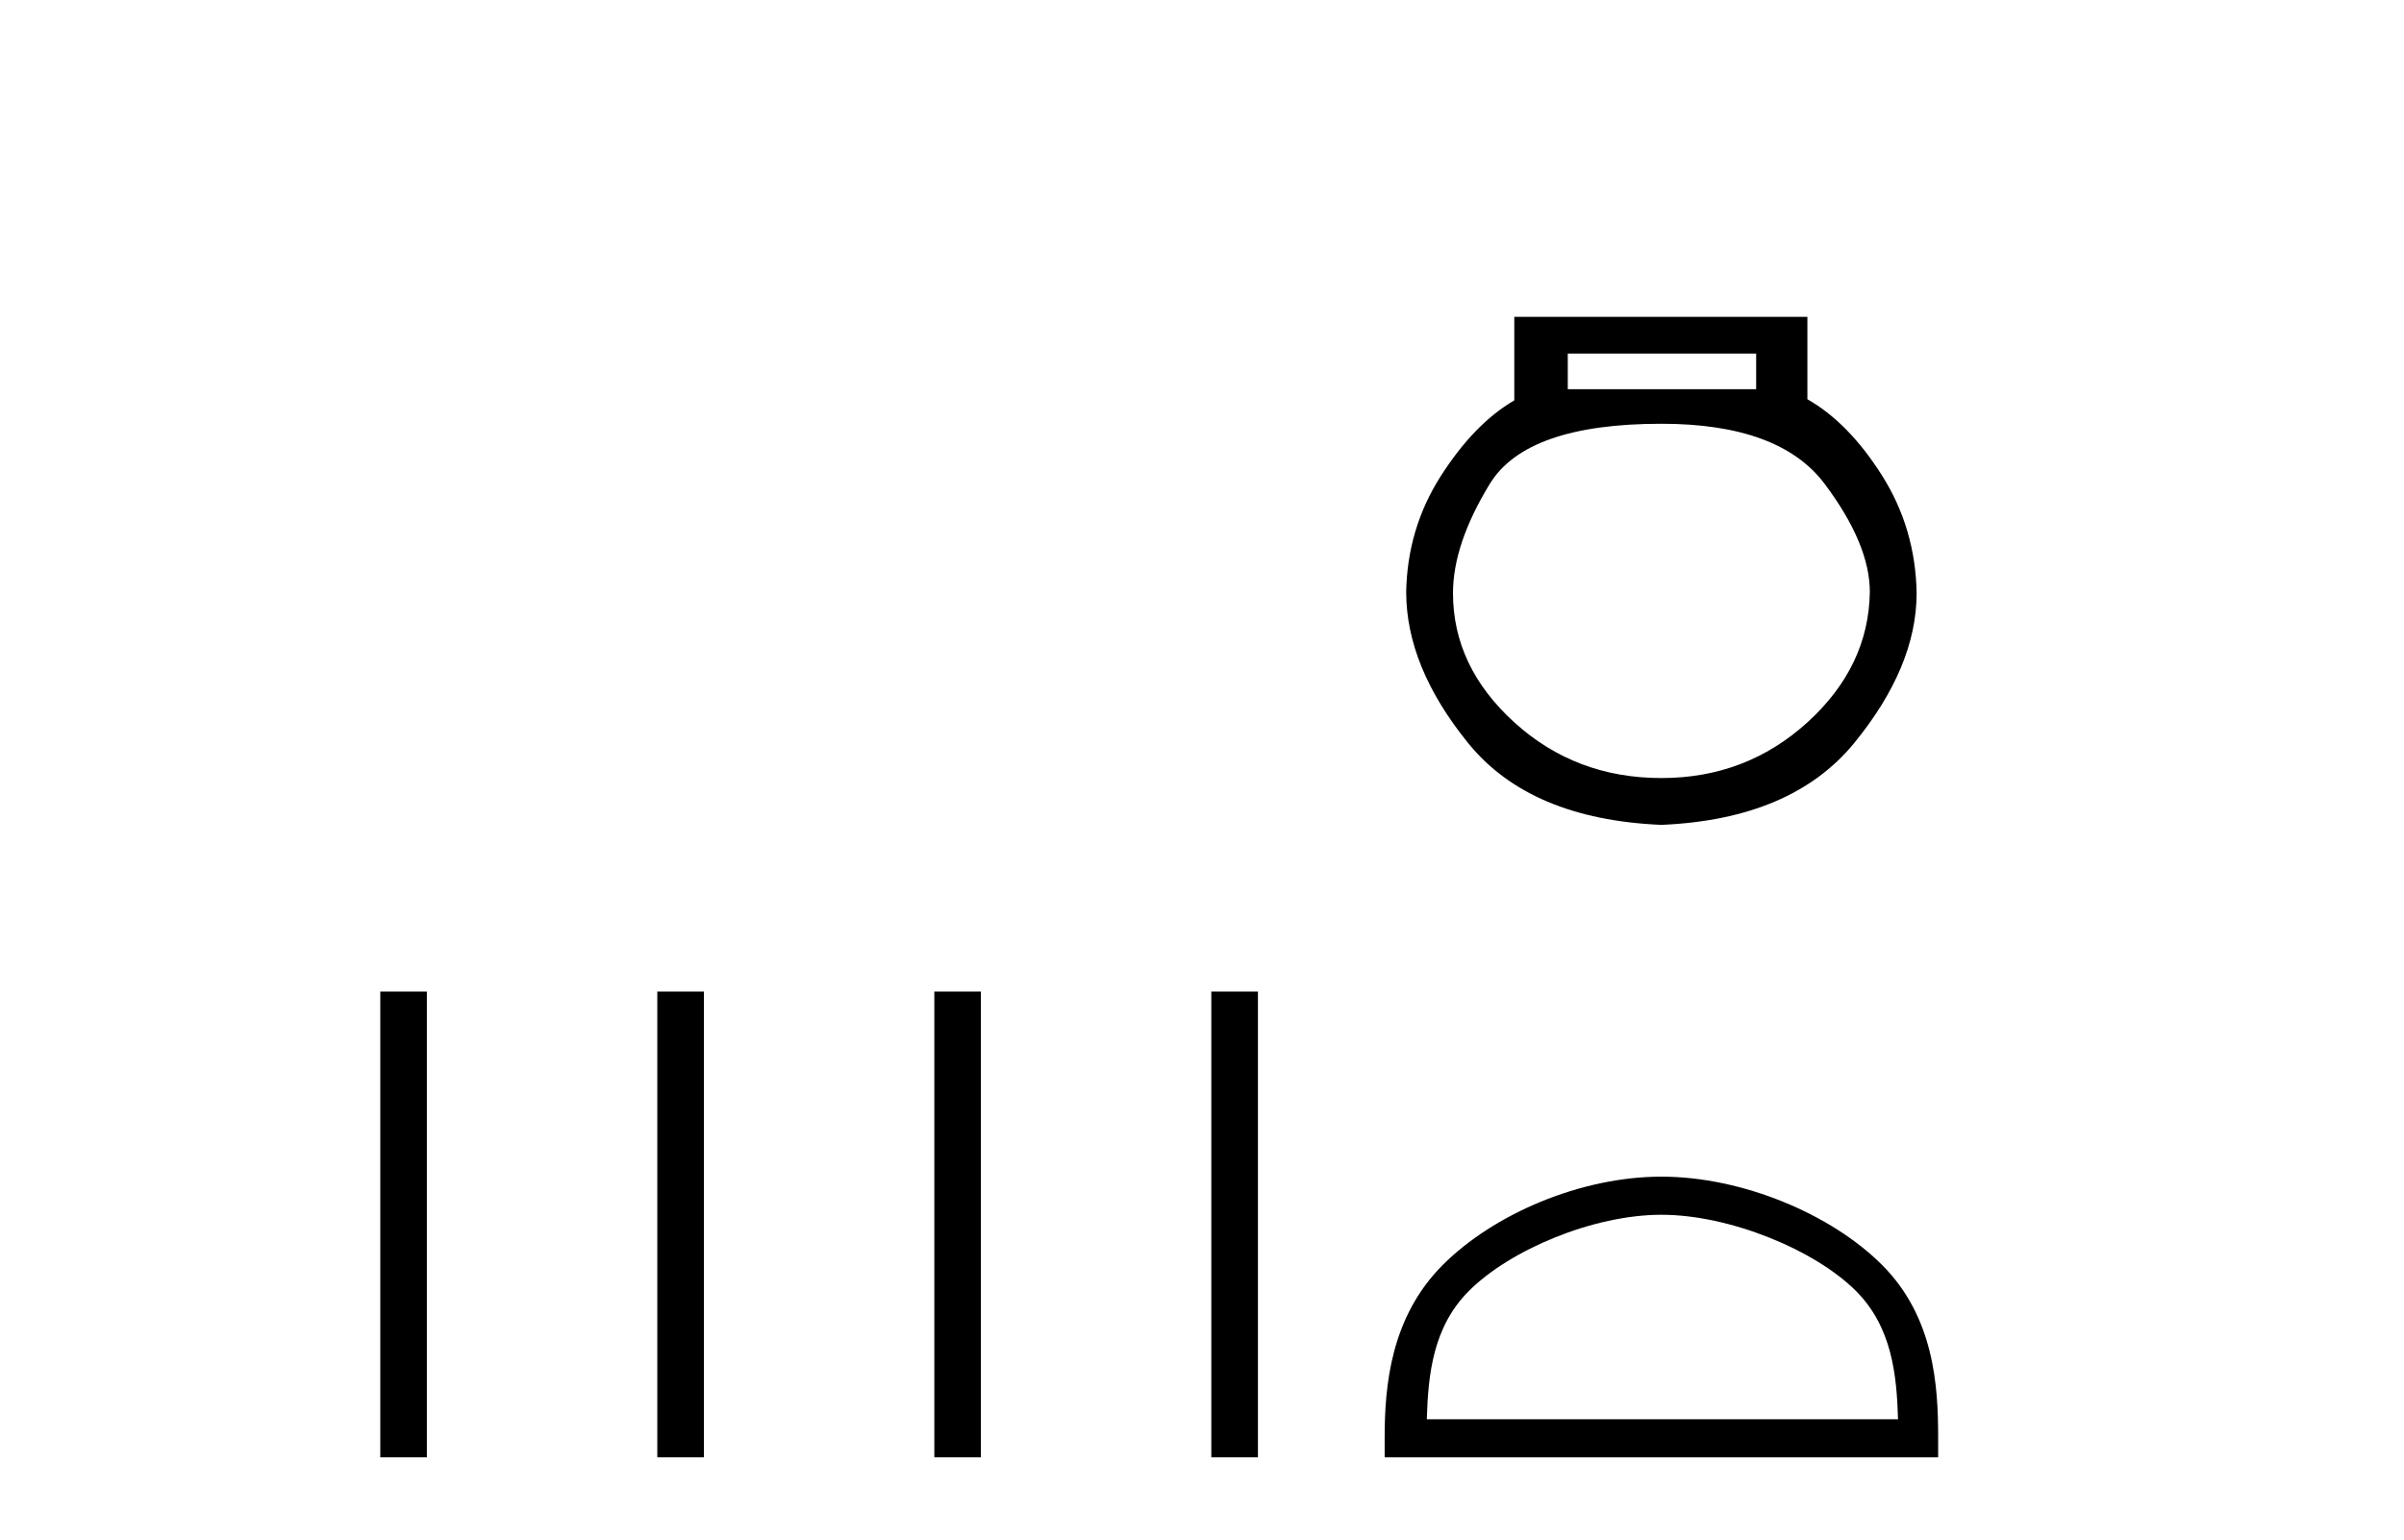 <?xml version='1.0' encoding='UTF-8' standalone='yes'?><svg xmlns='http://www.w3.org/2000/svg' xmlns:xlink='http://www.w3.org/1999/xlink' width='64.0' height='41.0' ><path d='M 10.124 26.406 L 10.124 38.809 L 11.364 38.809 L 11.364 26.406 ZM 17.499 26.406 L 17.499 38.809 L 18.739 38.809 L 18.739 26.406 ZM 24.874 26.406 L 24.874 38.809 L 26.114 38.809 L 26.114 26.406 ZM 32.248 26.406 L 32.248 38.809 L 33.489 38.809 L 33.489 26.406 Z' style='fill:#000000;stroke:none' /><path d='M 46.753 9.416 L 46.753 10.365 L 41.738 10.365 L 41.738 9.416 ZM 44.231 11.285 Q 47.376 11.285 48.577 12.887 Q 49.779 14.49 49.779 15.765 Q 49.749 17.753 48.117 19.237 Q 46.486 20.72 44.231 20.72 Q 41.946 20.72 40.314 19.237 Q 38.682 17.753 38.682 15.795 Q 38.682 14.49 39.661 12.887 Q 40.64 11.285 44.231 11.285 ZM 40.314 8.437 L 40.314 10.662 Q 39.246 11.285 38.356 12.68 Q 37.466 14.074 37.436 15.765 Q 37.436 17.753 39.083 19.786 Q 40.729 21.818 44.231 21.967 Q 47.702 21.818 49.364 19.786 Q 51.025 17.753 51.025 15.795 Q 50.995 14.074 50.105 12.665 Q 49.215 11.256 48.117 10.632 L 48.117 8.437 Z' style='fill:#000000;stroke:none' /><path d='M 44.231 32.35 C 46.043 32.35 48.311 33.281 49.409 34.378 C 50.369 35.339 50.495 36.612 50.53 37.795 L 37.985 37.795 C 38.02 36.612 38.145 35.339 39.106 34.378 C 40.203 33.281 42.418 32.35 44.231 32.35 ZM 44.231 31.335 C 42.081 31.335 39.767 32.329 38.412 33.684 C 37.021 35.075 36.863 36.906 36.863 38.275 L 36.863 38.809 L 51.598 38.809 L 51.598 38.275 C 51.598 36.906 51.493 35.075 50.103 33.684 C 48.747 32.329 46.38 31.335 44.231 31.335 Z' style='fill:#000000;stroke:none' /></svg>